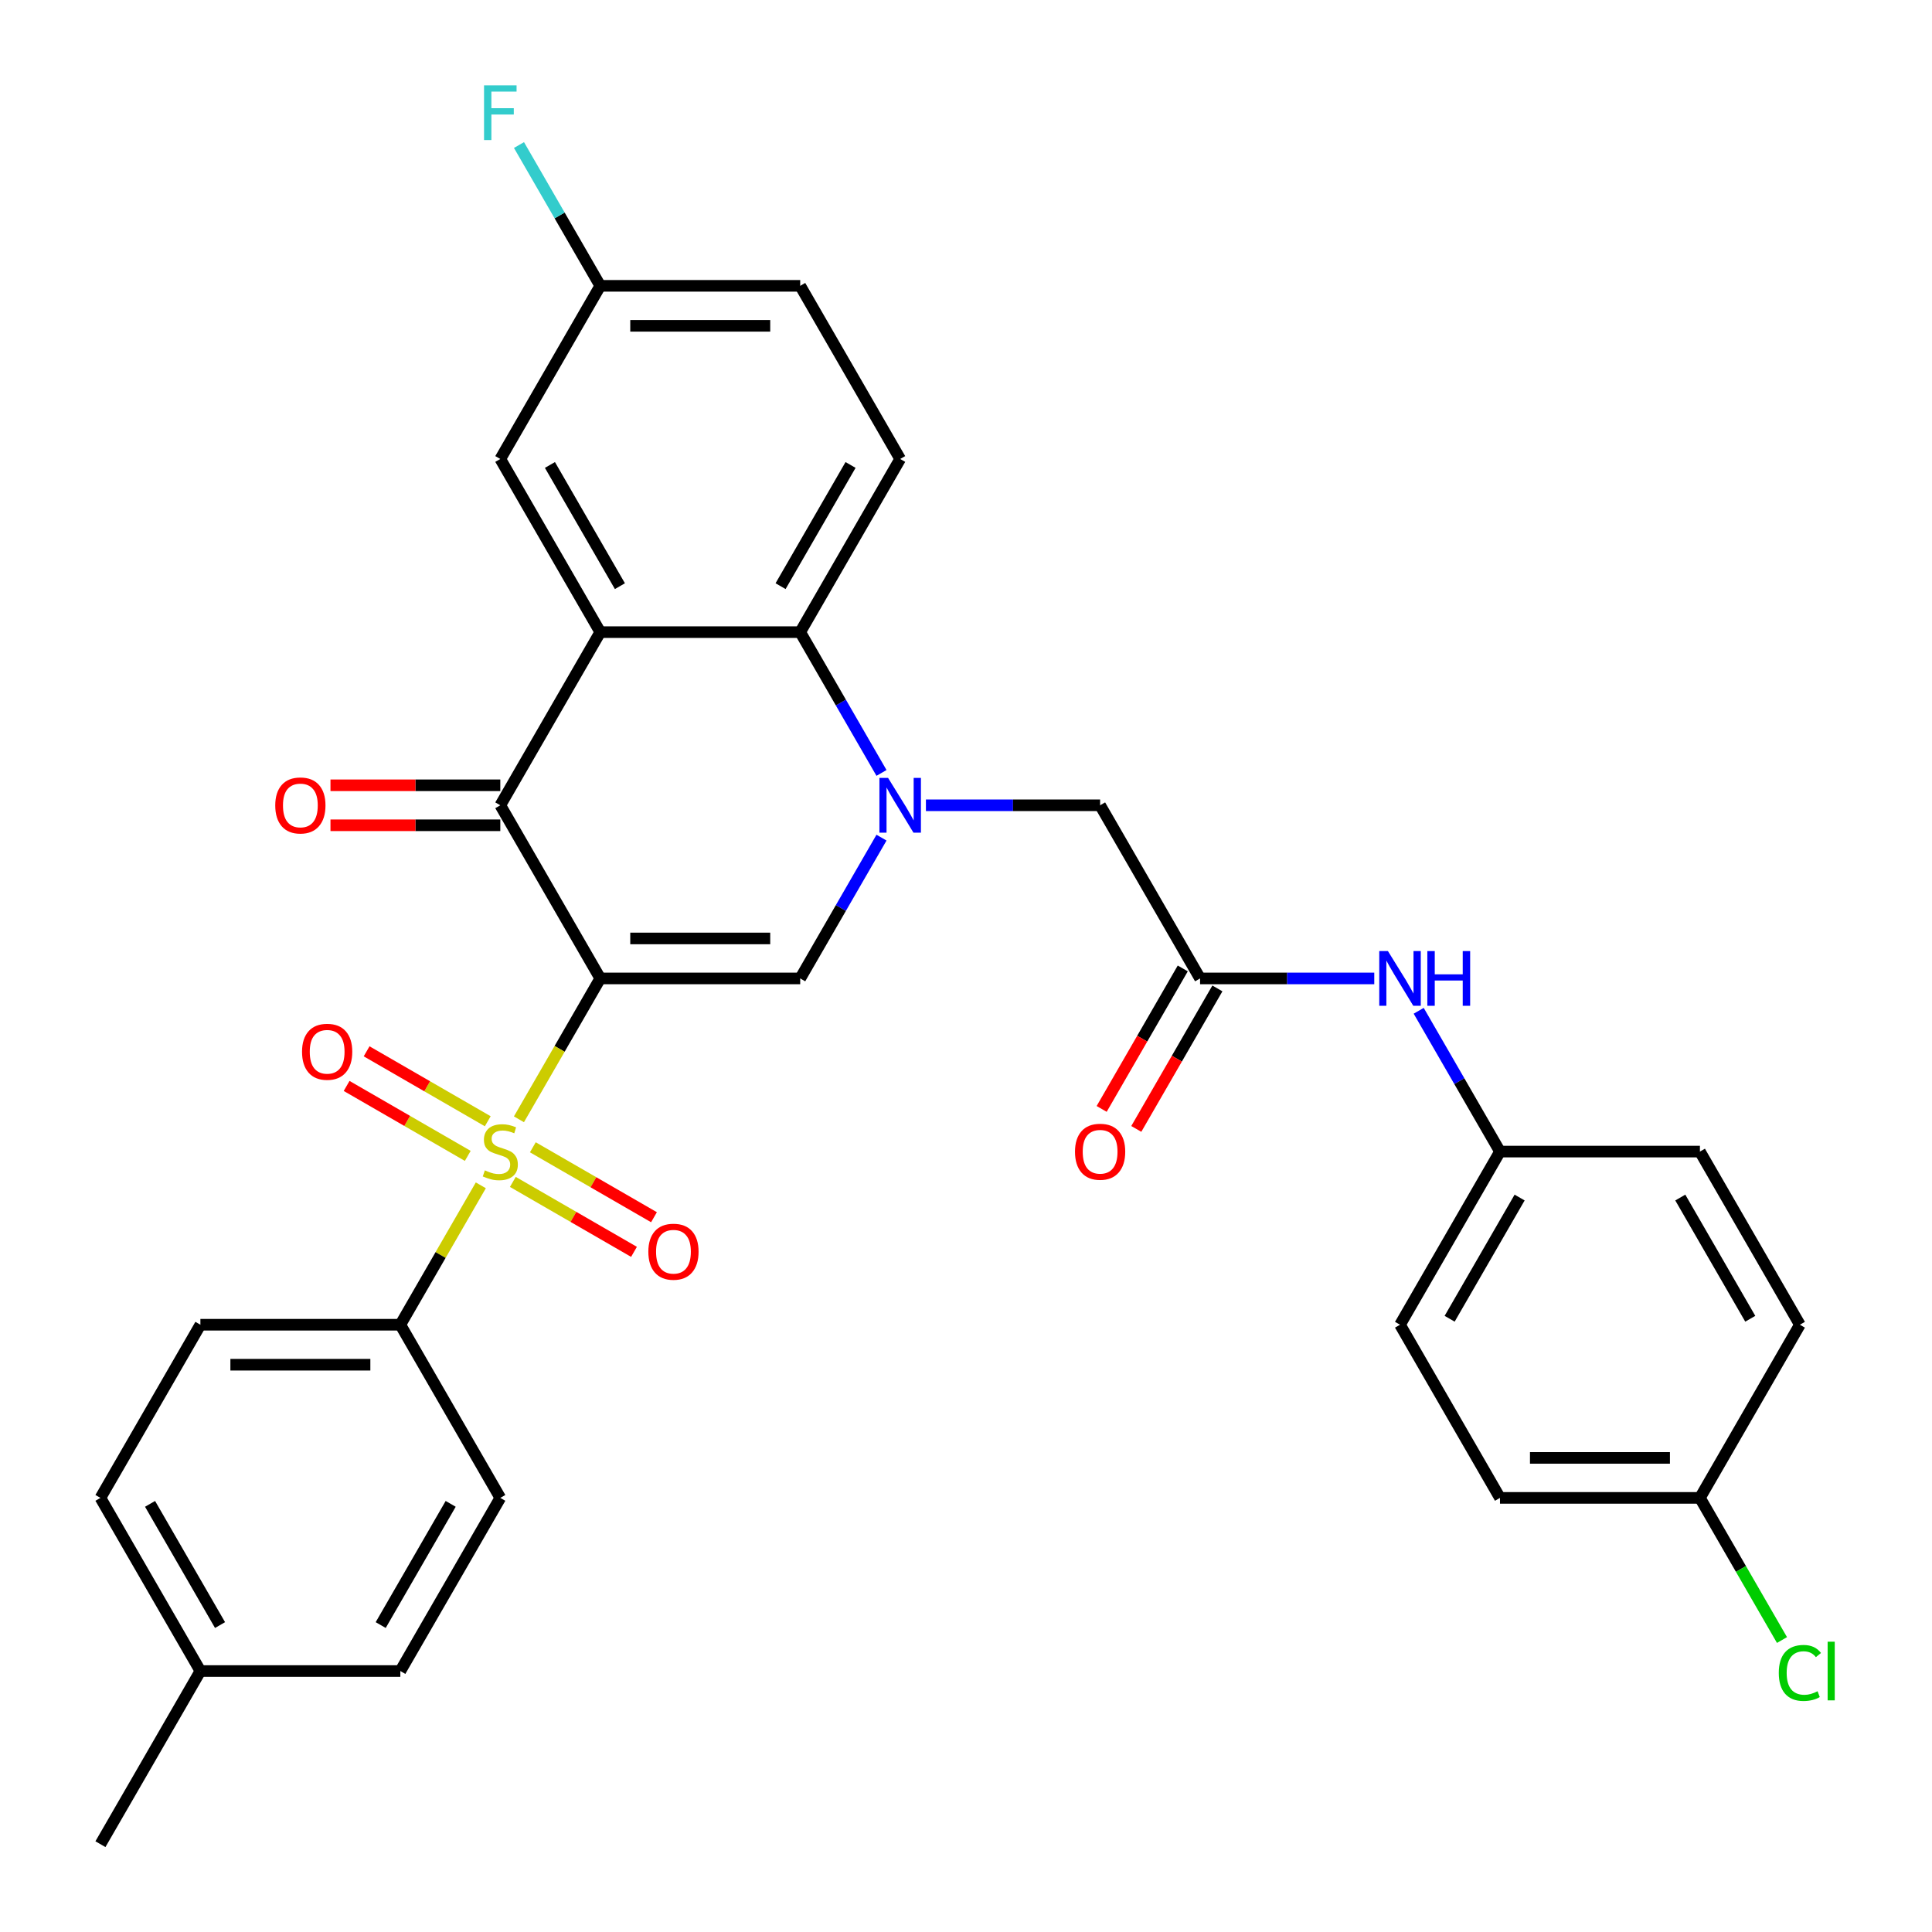 <?xml version='1.0' encoding='iso-8859-1'?>
<svg version='1.1' baseProfile='full'
              xmlns='http://www.w3.org/2000/svg'
                      xmlns:rdkit='http://www.rdkit.org/xml'
                      xmlns:xlink='http://www.w3.org/1999/xlink'
                  xml:space='preserve'
width='1000px' height='1000px' viewBox='0 0 1000 1000'>
<!-- END OF HEADER -->
<rect style='opacity:1.0;fill:#FFFFFF;stroke:none' width='1000' height='1000' x='0' y='0'> </rect>
<path class='bond-0' d='M 310.7,506.435 L 289.651,542.893' style='fill:none;fill-rule:evenodd;stroke:#000000;stroke-width:6px;stroke-linecap:butt;stroke-linejoin:miter;stroke-opacity:1' />
<path class='bond-0' d='M 289.651,542.893 L 268.603,579.35' style='fill:none;fill-rule:evenodd;stroke:#CCCC00;stroke-width:6px;stroke-linecap:butt;stroke-linejoin:miter;stroke-opacity:1' />
<path class='bond-2' d='M 310.7,506.435 L 258.957,416.813' style='fill:none;fill-rule:evenodd;stroke:#000000;stroke-width:6px;stroke-linecap:butt;stroke-linejoin:miter;stroke-opacity:1' />
<path class='bond-3' d='M 310.7,506.435 L 414.187,506.435' style='fill:none;fill-rule:evenodd;stroke:#000000;stroke-width:6px;stroke-linecap:butt;stroke-linejoin:miter;stroke-opacity:1' />
<path class='bond-3' d='M 326.223,485.738 L 398.664,485.738' style='fill:none;fill-rule:evenodd;stroke:#000000;stroke-width:6px;stroke-linecap:butt;stroke-linejoin:miter;stroke-opacity:1' />
<path class='bond-7' d='M 248.872,613.524 L 228.043,649.602' style='fill:none;fill-rule:evenodd;stroke:#CCCC00;stroke-width:6px;stroke-linecap:butt;stroke-linejoin:miter;stroke-opacity:1' />
<path class='bond-7' d='M 228.043,649.602 L 207.213,685.679' style='fill:none;fill-rule:evenodd;stroke:#000000;stroke-width:6px;stroke-linecap:butt;stroke-linejoin:miter;stroke-opacity:1' />
<path class='bond-9' d='M 252.464,580.359 L 221.112,562.258' style='fill:none;fill-rule:evenodd;stroke:#CCCC00;stroke-width:6px;stroke-linecap:butt;stroke-linejoin:miter;stroke-opacity:1' />
<path class='bond-9' d='M 221.112,562.258 L 189.759,544.156' style='fill:none;fill-rule:evenodd;stroke:#FF0000;stroke-width:6px;stroke-linecap:butt;stroke-linejoin:miter;stroke-opacity:1' />
<path class='bond-9' d='M 242.115,598.283 L 210.763,580.182' style='fill:none;fill-rule:evenodd;stroke:#CCCC00;stroke-width:6px;stroke-linecap:butt;stroke-linejoin:miter;stroke-opacity:1' />
<path class='bond-9' d='M 210.763,580.182 L 179.411,562.081' style='fill:none;fill-rule:evenodd;stroke:#FF0000;stroke-width:6px;stroke-linecap:butt;stroke-linejoin:miter;stroke-opacity:1' />
<path class='bond-10' d='M 265.449,611.755 L 296.802,629.857' style='fill:none;fill-rule:evenodd;stroke:#CCCC00;stroke-width:6px;stroke-linecap:butt;stroke-linejoin:miter;stroke-opacity:1' />
<path class='bond-10' d='M 296.802,629.857 L 328.154,647.958' style='fill:none;fill-rule:evenodd;stroke:#FF0000;stroke-width:6px;stroke-linecap:butt;stroke-linejoin:miter;stroke-opacity:1' />
<path class='bond-10' d='M 275.798,593.831 L 307.15,611.932' style='fill:none;fill-rule:evenodd;stroke:#CCCC00;stroke-width:6px;stroke-linecap:butt;stroke-linejoin:miter;stroke-opacity:1' />
<path class='bond-10' d='M 307.15,611.932 L 338.503,630.033' style='fill:none;fill-rule:evenodd;stroke:#FF0000;stroke-width:6px;stroke-linecap:butt;stroke-linejoin:miter;stroke-opacity:1' />
<path class='bond-1' d='M 456.261,433.56 L 435.224,469.998' style='fill:none;fill-rule:evenodd;stroke:#0000FF;stroke-width:6px;stroke-linecap:butt;stroke-linejoin:miter;stroke-opacity:1' />
<path class='bond-1' d='M 435.224,469.998 L 414.187,506.435' style='fill:none;fill-rule:evenodd;stroke:#000000;stroke-width:6px;stroke-linecap:butt;stroke-linejoin:miter;stroke-opacity:1' />
<path class='bond-5' d='M 456.261,400.066 L 435.224,363.628' style='fill:none;fill-rule:evenodd;stroke:#0000FF;stroke-width:6px;stroke-linecap:butt;stroke-linejoin:miter;stroke-opacity:1' />
<path class='bond-5' d='M 435.224,363.628 L 414.187,327.191' style='fill:none;fill-rule:evenodd;stroke:#000000;stroke-width:6px;stroke-linecap:butt;stroke-linejoin:miter;stroke-opacity:1' />
<path class='bond-8' d='M 479.257,416.813 L 524.337,416.813' style='fill:none;fill-rule:evenodd;stroke:#0000FF;stroke-width:6px;stroke-linecap:butt;stroke-linejoin:miter;stroke-opacity:1' />
<path class='bond-8' d='M 524.337,416.813 L 569.417,416.813' style='fill:none;fill-rule:evenodd;stroke:#000000;stroke-width:6px;stroke-linecap:butt;stroke-linejoin:miter;stroke-opacity:1' />
<path class='bond-4' d='M 258.957,416.813 L 310.7,327.191' style='fill:none;fill-rule:evenodd;stroke:#000000;stroke-width:6px;stroke-linecap:butt;stroke-linejoin:miter;stroke-opacity:1' />
<path class='bond-14' d='M 258.957,406.464 L 215.007,406.464' style='fill:none;fill-rule:evenodd;stroke:#000000;stroke-width:6px;stroke-linecap:butt;stroke-linejoin:miter;stroke-opacity:1' />
<path class='bond-14' d='M 215.007,406.464 L 171.057,406.464' style='fill:none;fill-rule:evenodd;stroke:#FF0000;stroke-width:6px;stroke-linecap:butt;stroke-linejoin:miter;stroke-opacity:1' />
<path class='bond-14' d='M 258.957,427.162 L 215.007,427.162' style='fill:none;fill-rule:evenodd;stroke:#000000;stroke-width:6px;stroke-linecap:butt;stroke-linejoin:miter;stroke-opacity:1' />
<path class='bond-14' d='M 215.007,427.162 L 171.057,427.162' style='fill:none;fill-rule:evenodd;stroke:#FF0000;stroke-width:6px;stroke-linecap:butt;stroke-linejoin:miter;stroke-opacity:1' />
<path class='bond-12' d='M 310.7,327.191 L 258.957,237.569' style='fill:none;fill-rule:evenodd;stroke:#000000;stroke-width:6px;stroke-linecap:butt;stroke-linejoin:miter;stroke-opacity:1' />
<path class='bond-12' d='M 320.863,303.399 L 284.643,240.664' style='fill:none;fill-rule:evenodd;stroke:#000000;stroke-width:6px;stroke-linecap:butt;stroke-linejoin:miter;stroke-opacity:1' />
<path class='bond-32' d='M 310.7,327.191 L 414.187,327.191' style='fill:none;fill-rule:evenodd;stroke:#000000;stroke-width:6px;stroke-linecap:butt;stroke-linejoin:miter;stroke-opacity:1' />
<path class='bond-11' d='M 414.187,327.191 L 465.93,237.569' style='fill:none;fill-rule:evenodd;stroke:#000000;stroke-width:6px;stroke-linecap:butt;stroke-linejoin:miter;stroke-opacity:1' />
<path class='bond-11' d='M 404.024,303.399 L 440.244,240.664' style='fill:none;fill-rule:evenodd;stroke:#000000;stroke-width:6px;stroke-linecap:butt;stroke-linejoin:miter;stroke-opacity:1' />
<path class='bond-6' d='M 621.16,506.435 L 569.417,416.813' style='fill:none;fill-rule:evenodd;stroke:#000000;stroke-width:6px;stroke-linecap:butt;stroke-linejoin:miter;stroke-opacity:1' />
<path class='bond-13' d='M 621.16,506.435 L 666.24,506.435' style='fill:none;fill-rule:evenodd;stroke:#000000;stroke-width:6px;stroke-linecap:butt;stroke-linejoin:miter;stroke-opacity:1' />
<path class='bond-13' d='M 666.24,506.435 L 711.319,506.435' style='fill:none;fill-rule:evenodd;stroke:#0000FF;stroke-width:6px;stroke-linecap:butt;stroke-linejoin:miter;stroke-opacity:1' />
<path class='bond-15' d='M 612.198,501.261 L 591.207,537.618' style='fill:none;fill-rule:evenodd;stroke:#000000;stroke-width:6px;stroke-linecap:butt;stroke-linejoin:miter;stroke-opacity:1' />
<path class='bond-15' d='M 591.207,537.618 L 570.216,573.976' style='fill:none;fill-rule:evenodd;stroke:#FF0000;stroke-width:6px;stroke-linecap:butt;stroke-linejoin:miter;stroke-opacity:1' />
<path class='bond-15' d='M 630.122,511.609 L 609.131,547.967' style='fill:none;fill-rule:evenodd;stroke:#000000;stroke-width:6px;stroke-linecap:butt;stroke-linejoin:miter;stroke-opacity:1' />
<path class='bond-15' d='M 609.131,547.967 L 588.14,584.324' style='fill:none;fill-rule:evenodd;stroke:#FF0000;stroke-width:6px;stroke-linecap:butt;stroke-linejoin:miter;stroke-opacity:1' />
<path class='bond-16' d='M 207.213,685.679 L 103.727,685.679' style='fill:none;fill-rule:evenodd;stroke:#000000;stroke-width:6px;stroke-linecap:butt;stroke-linejoin:miter;stroke-opacity:1' />
<path class='bond-16' d='M 191.69,706.377 L 119.25,706.377' style='fill:none;fill-rule:evenodd;stroke:#000000;stroke-width:6px;stroke-linecap:butt;stroke-linejoin:miter;stroke-opacity:1' />
<path class='bond-17' d='M 207.213,685.679 L 258.957,775.301' style='fill:none;fill-rule:evenodd;stroke:#000000;stroke-width:6px;stroke-linecap:butt;stroke-linejoin:miter;stroke-opacity:1' />
<path class='bond-20' d='M 465.93,237.569 L 414.187,147.947' style='fill:none;fill-rule:evenodd;stroke:#000000;stroke-width:6px;stroke-linecap:butt;stroke-linejoin:miter;stroke-opacity:1' />
<path class='bond-18' d='M 258.957,237.569 L 310.7,147.947' style='fill:none;fill-rule:evenodd;stroke:#000000;stroke-width:6px;stroke-linecap:butt;stroke-linejoin:miter;stroke-opacity:1' />
<path class='bond-19' d='M 734.316,523.182 L 755.353,559.62' style='fill:none;fill-rule:evenodd;stroke:#0000FF;stroke-width:6px;stroke-linecap:butt;stroke-linejoin:miter;stroke-opacity:1' />
<path class='bond-19' d='M 755.353,559.62 L 776.39,596.057' style='fill:none;fill-rule:evenodd;stroke:#000000;stroke-width:6px;stroke-linecap:butt;stroke-linejoin:miter;stroke-opacity:1' />
<path class='bond-23' d='M 103.727,685.679 L 51.983,775.301' style='fill:none;fill-rule:evenodd;stroke:#000000;stroke-width:6px;stroke-linecap:butt;stroke-linejoin:miter;stroke-opacity:1' />
<path class='bond-22' d='M 258.957,775.301 L 207.213,864.923' style='fill:none;fill-rule:evenodd;stroke:#000000;stroke-width:6px;stroke-linecap:butt;stroke-linejoin:miter;stroke-opacity:1' />
<path class='bond-22' d='M 233.271,778.396 L 197.05,841.131' style='fill:none;fill-rule:evenodd;stroke:#000000;stroke-width:6px;stroke-linecap:butt;stroke-linejoin:miter;stroke-opacity:1' />
<path class='bond-25' d='M 310.7,147.947 L 289.663,111.509' style='fill:none;fill-rule:evenodd;stroke:#000000;stroke-width:6px;stroke-linecap:butt;stroke-linejoin:miter;stroke-opacity:1' />
<path class='bond-25' d='M 289.663,111.509 L 268.626,75.072' style='fill:none;fill-rule:evenodd;stroke:#33CCCC;stroke-width:6px;stroke-linecap:butt;stroke-linejoin:miter;stroke-opacity:1' />
<path class='bond-33' d='M 310.7,147.947 L 414.187,147.947' style='fill:none;fill-rule:evenodd;stroke:#000000;stroke-width:6px;stroke-linecap:butt;stroke-linejoin:miter;stroke-opacity:1' />
<path class='bond-33' d='M 326.223,168.644 L 398.664,168.644' style='fill:none;fill-rule:evenodd;stroke:#000000;stroke-width:6px;stroke-linecap:butt;stroke-linejoin:miter;stroke-opacity:1' />
<path class='bond-27' d='M 776.39,596.057 L 879.877,596.057' style='fill:none;fill-rule:evenodd;stroke:#000000;stroke-width:6px;stroke-linecap:butt;stroke-linejoin:miter;stroke-opacity:1' />
<path class='bond-28' d='M 776.39,596.057 L 724.647,685.679' style='fill:none;fill-rule:evenodd;stroke:#000000;stroke-width:6px;stroke-linecap:butt;stroke-linejoin:miter;stroke-opacity:1' />
<path class='bond-28' d='M 786.553,619.849 L 750.333,682.585' style='fill:none;fill-rule:evenodd;stroke:#000000;stroke-width:6px;stroke-linecap:butt;stroke-linejoin:miter;stroke-opacity:1' />
<path class='bond-21' d='M 879.877,775.301 L 776.39,775.301' style='fill:none;fill-rule:evenodd;stroke:#000000;stroke-width:6px;stroke-linecap:butt;stroke-linejoin:miter;stroke-opacity:1' />
<path class='bond-21' d='M 864.354,754.604 L 791.913,754.604' style='fill:none;fill-rule:evenodd;stroke:#000000;stroke-width:6px;stroke-linecap:butt;stroke-linejoin:miter;stroke-opacity:1' />
<path class='bond-26' d='M 879.877,775.301 L 901.116,812.089' style='fill:none;fill-rule:evenodd;stroke:#000000;stroke-width:6px;stroke-linecap:butt;stroke-linejoin:miter;stroke-opacity:1' />
<path class='bond-26' d='M 901.116,812.089 L 922.355,848.876' style='fill:none;fill-rule:evenodd;stroke:#00CC00;stroke-width:6px;stroke-linecap:butt;stroke-linejoin:miter;stroke-opacity:1' />
<path class='bond-35' d='M 879.877,775.301 L 931.62,685.679' style='fill:none;fill-rule:evenodd;stroke:#000000;stroke-width:6px;stroke-linecap:butt;stroke-linejoin:miter;stroke-opacity:1' />
<path class='bond-24' d='M 207.213,864.923 L 103.727,864.923' style='fill:none;fill-rule:evenodd;stroke:#000000;stroke-width:6px;stroke-linecap:butt;stroke-linejoin:miter;stroke-opacity:1' />
<path class='bond-34' d='M 51.983,775.301 L 103.727,864.923' style='fill:none;fill-rule:evenodd;stroke:#000000;stroke-width:6px;stroke-linecap:butt;stroke-linejoin:miter;stroke-opacity:1' />
<path class='bond-34' d='M 77.669,778.396 L 113.89,841.131' style='fill:none;fill-rule:evenodd;stroke:#000000;stroke-width:6px;stroke-linecap:butt;stroke-linejoin:miter;stroke-opacity:1' />
<path class='bond-31' d='M 103.727,864.923 L 51.983,954.545' style='fill:none;fill-rule:evenodd;stroke:#000000;stroke-width:6px;stroke-linecap:butt;stroke-linejoin:miter;stroke-opacity:1' />
<path class='bond-30' d='M 879.877,596.057 L 931.62,685.679' style='fill:none;fill-rule:evenodd;stroke:#000000;stroke-width:6px;stroke-linecap:butt;stroke-linejoin:miter;stroke-opacity:1' />
<path class='bond-30' d='M 869.714,619.849 L 905.934,682.585' style='fill:none;fill-rule:evenodd;stroke:#000000;stroke-width:6px;stroke-linecap:butt;stroke-linejoin:miter;stroke-opacity:1' />
<path class='bond-29' d='M 724.647,685.679 L 776.39,775.301' style='fill:none;fill-rule:evenodd;stroke:#000000;stroke-width:6px;stroke-linecap:butt;stroke-linejoin:miter;stroke-opacity:1' />
<path  class='atom-1' d='M 250.957 605.777
Q 251.277 605.897, 252.597 606.457
Q 253.917 607.017, 255.357 607.377
Q 256.837 607.697, 258.277 607.697
Q 260.957 607.697, 262.517 606.417
Q 264.077 605.097, 264.077 602.817
Q 264.077 601.257, 263.277 600.297
Q 262.517 599.337, 261.317 598.817
Q 260.117 598.297, 258.117 597.697
Q 255.597 596.937, 254.077 596.217
Q 252.597 595.497, 251.517 593.977
Q 250.477 592.457, 250.477 589.897
Q 250.477 586.337, 252.877 584.137
Q 255.317 581.937, 260.117 581.937
Q 263.397 581.937, 267.117 583.497
L 266.197 586.577
Q 262.797 585.177, 260.237 585.177
Q 257.477 585.177, 255.957 586.337
Q 254.437 587.457, 254.477 589.417
Q 254.477 590.937, 255.237 591.857
Q 256.037 592.777, 257.157 593.297
Q 258.317 593.817, 260.237 594.417
Q 262.797 595.217, 264.317 596.017
Q 265.837 596.817, 266.917 598.457
Q 268.037 600.057, 268.037 602.817
Q 268.037 606.737, 265.397 608.857
Q 262.797 610.937, 258.437 610.937
Q 255.917 610.937, 253.997 610.377
Q 252.117 609.857, 249.877 608.937
L 250.957 605.777
' fill='#CCCC00'/>
<path  class='atom-2' d='M 459.67 402.653
L 468.95 417.653
Q 469.87 419.133, 471.35 421.813
Q 472.83 424.493, 472.91 424.653
L 472.91 402.653
L 476.67 402.653
L 476.67 430.973
L 472.79 430.973
L 462.83 414.573
Q 461.67 412.653, 460.43 410.453
Q 459.23 408.253, 458.87 407.573
L 458.87 430.973
L 455.19 430.973
L 455.19 402.653
L 459.67 402.653
' fill='#0000FF'/>
<path  class='atom-10' d='M 156.335 544.394
Q 156.335 537.594, 159.695 533.794
Q 163.055 529.994, 169.335 529.994
Q 175.615 529.994, 178.975 533.794
Q 182.335 537.594, 182.335 544.394
Q 182.335 551.274, 178.935 555.194
Q 175.535 559.074, 169.335 559.074
Q 163.095 559.074, 159.695 555.194
Q 156.335 551.314, 156.335 544.394
M 169.335 555.874
Q 173.655 555.874, 175.975 552.994
Q 178.335 550.074, 178.335 544.394
Q 178.335 538.834, 175.975 536.034
Q 173.655 533.194, 169.335 533.194
Q 165.015 533.194, 162.655 535.994
Q 160.335 538.794, 160.335 544.394
Q 160.335 550.114, 162.655 552.994
Q 165.015 555.874, 169.335 555.874
' fill='#FF0000'/>
<path  class='atom-11' d='M 335.579 647.88
Q 335.579 641.08, 338.939 637.28
Q 342.299 633.48, 348.579 633.48
Q 354.859 633.48, 358.219 637.28
Q 361.579 641.08, 361.579 647.88
Q 361.579 654.76, 358.179 658.68
Q 354.779 662.56, 348.579 662.56
Q 342.339 662.56, 338.939 658.68
Q 335.579 654.8, 335.579 647.88
M 348.579 659.36
Q 352.899 659.36, 355.219 656.48
Q 357.579 653.56, 357.579 647.88
Q 357.579 642.32, 355.219 639.52
Q 352.899 636.68, 348.579 636.68
Q 344.259 636.68, 341.899 639.48
Q 339.579 642.28, 339.579 647.88
Q 339.579 653.6, 341.899 656.48
Q 344.259 659.36, 348.579 659.36
' fill='#FF0000'/>
<path  class='atom-14' d='M 718.387 492.275
L 727.667 507.275
Q 728.587 508.755, 730.067 511.435
Q 731.547 514.115, 731.627 514.275
L 731.627 492.275
L 735.387 492.275
L 735.387 520.595
L 731.507 520.595
L 721.547 504.195
Q 720.387 502.275, 719.147 500.075
Q 717.947 497.875, 717.587 497.195
L 717.587 520.595
L 713.907 520.595
L 713.907 492.275
L 718.387 492.275
' fill='#0000FF'/>
<path  class='atom-14' d='M 738.787 492.275
L 742.627 492.275
L 742.627 504.315
L 757.107 504.315
L 757.107 492.275
L 760.947 492.275
L 760.947 520.595
L 757.107 520.595
L 757.107 507.515
L 742.627 507.515
L 742.627 520.595
L 738.787 520.595
L 738.787 492.275
' fill='#0000FF'/>
<path  class='atom-15' d='M 142.47 416.893
Q 142.47 410.093, 145.83 406.293
Q 149.19 402.493, 155.47 402.493
Q 161.75 402.493, 165.11 406.293
Q 168.47 410.093, 168.47 416.893
Q 168.47 423.773, 165.07 427.693
Q 161.67 431.573, 155.47 431.573
Q 149.23 431.573, 145.83 427.693
Q 142.47 423.813, 142.47 416.893
M 155.47 428.373
Q 159.79 428.373, 162.11 425.493
Q 164.47 422.573, 164.47 416.893
Q 164.47 411.333, 162.11 408.533
Q 159.79 405.693, 155.47 405.693
Q 151.15 405.693, 148.79 408.493
Q 146.47 411.293, 146.47 416.893
Q 146.47 422.613, 148.79 425.493
Q 151.15 428.373, 155.47 428.373
' fill='#FF0000'/>
<path  class='atom-16' d='M 556.417 596.137
Q 556.417 589.337, 559.777 585.537
Q 563.137 581.737, 569.417 581.737
Q 575.697 581.737, 579.057 585.537
Q 582.417 589.337, 582.417 596.137
Q 582.417 603.017, 579.017 606.937
Q 575.617 610.817, 569.417 610.817
Q 563.177 610.817, 559.777 606.937
Q 556.417 603.057, 556.417 596.137
M 569.417 607.617
Q 573.737 607.617, 576.057 604.737
Q 578.417 601.817, 578.417 596.137
Q 578.417 590.577, 576.057 587.777
Q 573.737 584.937, 569.417 584.937
Q 565.097 584.937, 562.737 587.737
Q 560.417 590.537, 560.417 596.137
Q 560.417 601.857, 562.737 604.737
Q 565.097 607.617, 569.417 607.617
' fill='#FF0000'/>
<path  class='atom-26' d='M 250.537 44.165
L 267.377 44.165
L 267.377 47.405
L 254.337 47.405
L 254.337 56.005
L 265.937 56.005
L 265.937 59.285
L 254.337 59.285
L 254.337 72.485
L 250.537 72.485
L 250.537 44.165
' fill='#33CCCC'/>
<path  class='atom-27' d='M 920.7 865.903
Q 920.7 858.863, 923.98 855.183
Q 927.3 851.463, 933.58 851.463
Q 939.42 851.463, 942.54 855.583
L 939.9 857.743
Q 937.62 854.743, 933.58 854.743
Q 929.3 854.743, 927.02 857.623
Q 924.78 860.463, 924.78 865.903
Q 924.78 871.503, 927.1 874.383
Q 929.46 877.263, 934.02 877.263
Q 937.14 877.263, 940.78 875.383
L 941.9 878.383
Q 940.42 879.343, 938.18 879.903
Q 935.94 880.463, 933.46 880.463
Q 927.3 880.463, 923.98 876.703
Q 920.7 872.943, 920.7 865.903
' fill='#00CC00'/>
<path  class='atom-27' d='M 945.98 849.743
L 949.66 849.743
L 949.66 880.103
L 945.98 880.103
L 945.98 849.743
' fill='#00CC00'/>
</svg>
